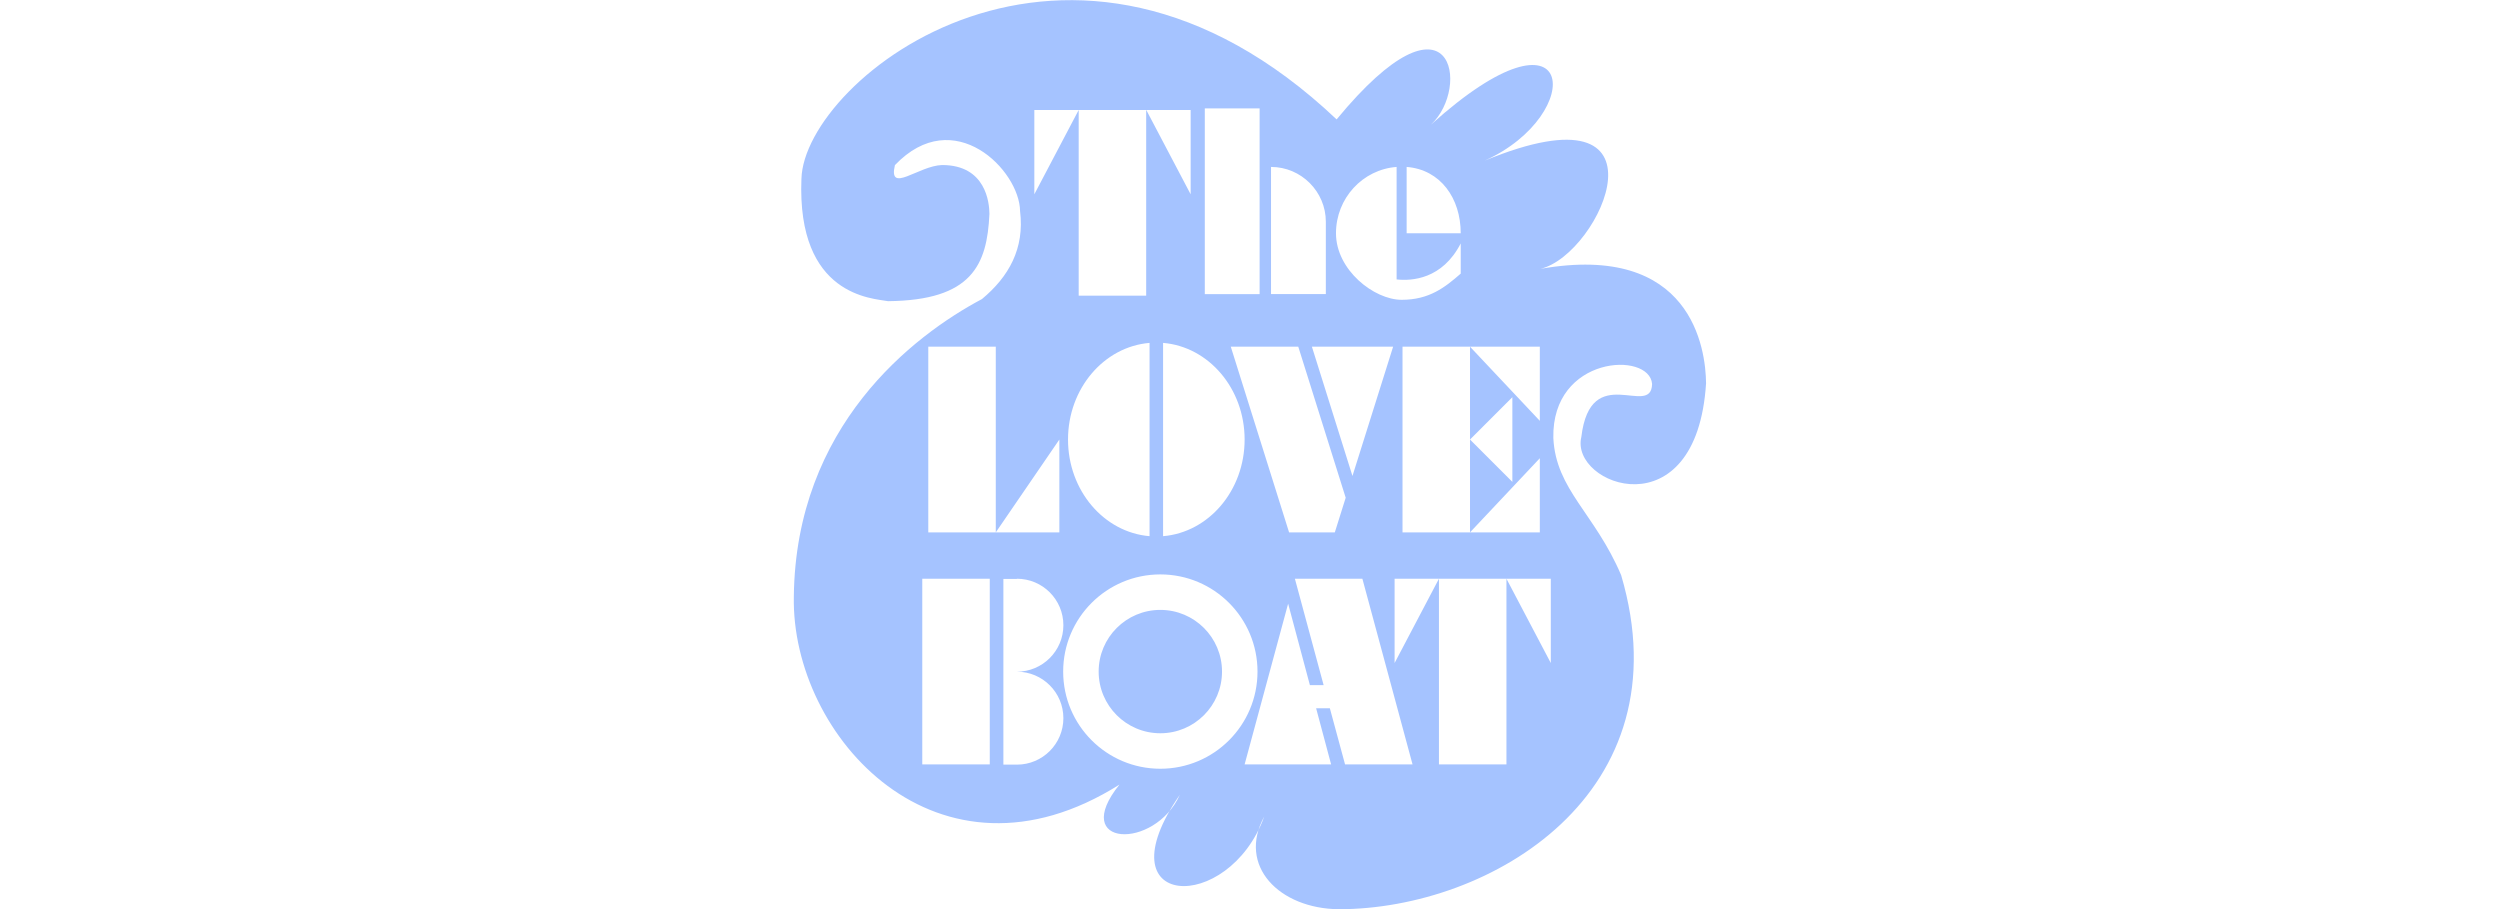 <?xml version="1.0" encoding="UTF-8"?>
<!DOCTYPE svg PUBLIC "-//W3C//DTD SVG 1.1//EN" "http://www.w3.org/Graphics/SVG/1.1/DTD/svg11.dtd">
<!-- Creator: CorelDRAW X5 -->
<svg xmlns="http://www.w3.org/2000/svg" xml:space="preserve" width="2367px" height="861px" shape-rendering="geometricPrecision" text-rendering="geometricPrecision" image-rendering="optimizeQuality" fill-rule="evenodd" clip-rule="evenodd"
viewBox="0 0 23670 8607"
 xmlns:xlink="http://www.w3.org/1999/xlink">
 <g id="Layer_x0020_1">
  <rect fill="none" width="23670" height="8607"/>
  <path fill="#A5C3FF" d="M7588 1692c24,-948 2541,-2955 5067,-563 1099,-1332 1274,-302 893,50 1389,-1251 1480,-97 510,340 1834,-755 1101,889 527,1025 1432,-252 1565,756 1568,1084 -90,1413 -1291,965 -1181,508 87,-726 662,-175 670,-502 -24,-312 -952,-270 -935,512 24,489 392,711 642,1298 610,2067 -1237,3162 -2672,3163 -564,-5 -964,-410 -707,-878 -338,933 -1555,885 -799,-206 -240,530 -1049,496 -572,-96 -1716,1081 -3109,-453 -3083,-1781 18,-1612 1126,-2468 1781,-2816 254,-211 405,-478 361,-833 -4,-385 -626,-1021 -1185,-435 -65,277 224,5 447,-1 416,0 447,359 448,462 -22,486 -167,819 -960,827 -140,-27 -865,-43 -820,-1160zm1201 1589l639 0 0 1758 -639 0 0 -1758zm1241 1758l-602 0 602 -879 0 879zm1377 -4014l519 0 0 1758 -519 0 0 -1758zm1146 1073l0 685 -519 0 0 -685 0 -519 0 0c286,0 519,234 519,519zm726 1183l639 0 0 1758 -639 0 0 -1758zm1300 1758l-661 0 661 -702 0 702zm0 -1758l-661 0 661 702 0 -702zm-260 1280l-401 -401 401 -401 0 802zm-4106 -3521l639 0 0 1758 -639 0 0 -1758zm-420 0l420 0 -420 798 0 -798zm1480 0l-420 0 420 798 0 -798zm1931 4438l420 0 639 0 420 798 0 -798 -420 0 0 1758 -639 0 0 -1758 -420 798 0 -798zm-944 0l639 0 475 1758 -639 0 -144 -532 -130 0 142 532 -819 0 412 -1522 206 771 130 0 -272 -1007zm-1248 -2233c432,36 772,432 772,915 0,483 -340,879 -772,915l0 -1830zm-128 1830c-432,-36 -772,-432 -772,-915 0,-483 340,-879 772,-915l0 1830zm769 -1794l639 0 449 1430 -103 328 -433 0 -552 -1758zm768 0l769 0 -385 1224 -384 -1224zm-1435 2156c508,0 920,412 920,920 0,508 -412,920 -920,920 -508,0 -920,-412 -920,-920 0,-508 412,-920 920,-920zm0 336c323,0 584,262 584,584 0,323 -262,584 -584,584 -323,0 -584,-262 -584,-584 0,-323 262,-584 584,-584zm2332 -4194c321,25 512,297 512,628l-512 0 0 -628zm512 1010c-150,131 -298,248 -559,248 -261,0 -622,-282 -622,-630 0,-332 253,-604 574,-628l0 628 0 437c142,16 433,-1 607,-341l0 286zm-4202 2889c243,0 440,197 440,440 0,243 -197,440 -440,440 243,0 440,197 440,440 0,243 -197,440 -440,440l-128 0 0 -19 0 -421 0 -420 0 -38 0 -188 0 -653 0 -19 126 0 2 0zm-896 0l639 0 0 1758 -639 0 0 -1758z"/>
 </g>
</svg>
